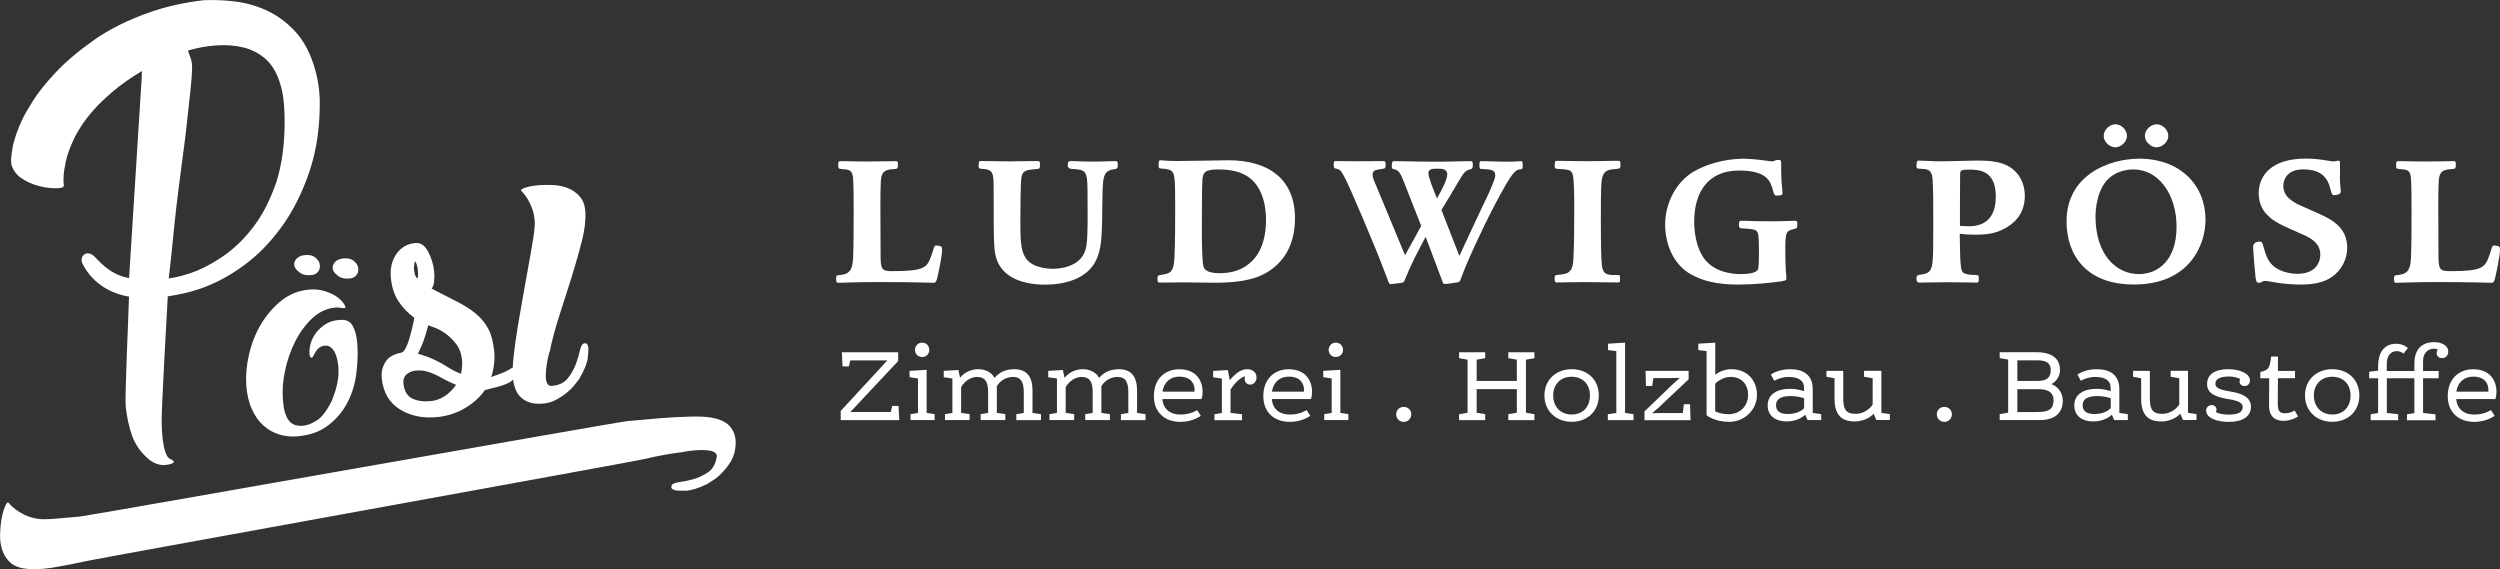 <?xml version="1.0" encoding="UTF-8"?><svg id="b" xmlns="http://www.w3.org/2000/svg" width="403.85" height="91.94" viewBox="0 0 403.85 91.94"><rect x="0" y="0" width="403.85" height="91.94" fill="#333333" stroke="none"/><g id="c"><g><g><path d="M57.69,44.29c-.25,.39-.6,.62-1.06,.68-.85,.11-1.54-.02-2.04-.42-.51-.39-.79-.76-.84-1.12-.05-.4,.06-.76,.35-1.08,.29-.32,.71-.51,1.26-.59,.75-.1,1.35,.03,1.78,.38,.43,.35,.67,.72,.72,1.13,.06,.4,0,.74-.17,1.02m-6.2-.55c-.25,.4-.61,.62-1.06,.68-.86,.12-1.54-.02-2.05-.42-.51-.39-.79-.76-.84-1.11-.06-.4,.06-.77,.35-1.08,.29-.32,.71-.52,1.26-.59,.76-.1,1.35,.03,1.78,.38,.43,.35,.67,.72,.72,1.12,.06,.41,0,.74-.17,1.02m5.02,8.29c.35,.31,.63,.82,.86,1.53s.35,1.58,.39,2.59c.07,1.32,0,2.78-.22,4.4-.22,1.61-.69,3.12-1.43,4.52-.73,1.41-1.75,2.61-3.07,3.63-1.32,1.02-2.99,1.62-5.01,1.79-1.01,.08-1.98-.02-2.91-.3-.93-.29-1.78-.76-2.53-1.43-.76-.66-1.39-1.55-1.89-2.66-.51-1.11-.81-2.42-.91-3.94-.1-1.52,.05-3.16,.45-4.92,.41-1.77,1.05-3.4,1.95-4.9,.9-1.49,2.01-2.77,3.32-3.81,1.32-1.04,2.84-1.63,4.56-1.76,.81-.06,1.57,.02,2.29,.23,.72,.21,1.33,.48,1.83,.79,.5,.32,.89,.65,1.17,1,.28,.35,.43,.62,.45,.82,.02,.1-.05,.16-.2,.18-.26-.01-.5-.05-.74-.09-.24-.05-.48-.05-.73-.01-1.36,.13-2.59,.7-3.68,1.72s-2.01,2.26-2.76,3.74c-.75,1.49-1.3,3.08-1.65,4.78-.36,1.71-.47,3.29-.32,4.75,.07,1.33,.35,2.36,.84,3.11,.48,.75,1.28,1.08,2.39,.98,.61-.03,1.34-.3,2.19-.83,.85-.52,1.67-1.6,2.48-3.23,.22-.59,.42-1.15,.58-1.65,.16-.51,.28-1.07,.38-1.7,.1-.62,.13-1.24,.1-1.85-.07-.91-.21-1.62-.4-2.13-.19-.51-.43-.89-.69-1.13-.26-.25-.51-.38-.74-.4-.23-.02-.4-.02-.5,0-.3,.04-.57,.15-.8,.34-.23,.18-.42,.39-.57,.64-.15,.25-.27,.47-.37,.67-.1,.19-.17,.29-.23,.29-.2,.03-.33-.19-.39-.63-.03-.61,.05-1.22,.25-1.84,.2-.61,.51-1.17,.92-1.69,.41-.51,.92-.95,1.51-1.31,.59-.36,1.27-.57,2.03-.62,.3-.04,.61-.05,.92,0,.31,.03,.61,.16,.89,.38" fill="#fff"/><path d="M69.18,52.54c-.29,1.1-.55,1.95-.77,2.56-.22,.61-.52,1.29-.9,2.04,1.05,.3,1.88,.6,2.49,.89,.62,.29,1.14,.57,1.58,.82,.43,.27,.86,.53,1.3,.79,.43,.26,.97,.51,1.6,.75,.16-.88,.22-1.63,.16-2.23-.11-1.06-.44-1.94-1-2.65-.56-.71-1.16-1.28-1.82-1.73-.66-.44-1.25-.75-1.78-.92-.53-.18-.82-.28-.87-.33m-2.32-9.23c.03,.3,.08,.59,.13,.87,.05,.28,.19,.56,.42,.83,.09-.11,.14-.31,.13-.62,0-.3-.02-.58-.04-.83-.03-.24-.08-.51-.16-.78-.08-.27-.17-.45-.28-.54-.09,.16-.13,.34-.14,.55,0,.2-.02,.38-.06,.54m-1.69,18.57c.13,1.26,.61,2.09,1.44,2.49,.83,.39,1.82,.53,2.98,.42,.81-.09,1.55-.35,2.25-.8,.69-.45,1.31-1.07,1.84-1.83-.69-.29-1.31-.58-1.85-.87-.54-.31-1.05-.57-1.53-.8-.48-.23-.98-.41-1.5-.54-.52-.12-1.09-.15-1.69-.09-.55,.06-1.03,.26-1.43,.61-.39,.34-.56,.82-.5,1.42m17.39-2.39c.05-.05,.12-.09,.22-.1,.25-.02,.39,.19,.44,.64,.02,.2,.01,.42,0,.65-.03,.23-.18,.48-.46,.74-.28,.26-.76,.51-1.44,.76-.69,.24-1.68,.51-2.98,.8-.8,1.15-1.87,2.12-3.21,2.92-1.35,.8-2.82,1.28-4.43,1.45-2.37,.24-4.41-.17-6.12-1.25-1.71-1.06-2.68-2.74-2.91-5.01-.1-.96,.09-1.83,.57-2.61,.49-.8,1.35-1.3,2.59-1.53,.2-.02,.41-.22,.63-.6,.22-.38,.41-.84,.58-1.39,.17-.56,.34-1.15,.5-1.81,.17-.65,.29-1.26,.39-1.83-.99-.72-1.83-1.58-2.52-2.61-.69-1.03-1.11-2.27-1.26-3.73-.16-1.56,.13-2.88,.86-3.94,.73-1.07,1.75-1.67,3.06-1.8,.86-.09,1.55,.38,2.09,1.39,.53,1.02,.86,2.08,.97,3.19,.06,.55,.06,1.09,0,1.6-.05,.51-.19,.91-.41,1.18,1.55,.81,2.94,1.52,4.15,2.13,1.21,.62,2.23,1.27,3.06,1.98,.84,.7,1.49,1.51,1.97,2.44,.48,.91,.78,2.08,.93,3.49,.14,1.41-.02,2.82-.48,4.25,1.22-.43,2.06-.75,2.5-.98,.43-.22,.67-.37,.72-.42" fill="#fff"/><path d="M88.77,56.89c-.05,.1-.11,.31-.18,.62-.08,.31-.15,.67-.22,1.08-.08,.42-.13,.84-.17,1.27-.04,.43-.05,.83-.03,1.18,.07,.91,.39,1.34,.94,1.3,1.16-.09,2.03-.5,2.61-1.23,.58-.73,1.01-1.5,1.31-2.31,.3-.81,.52-1.56,.67-2.26,.14-.7,.4-1.06,.75-1.09,.25-.02,.41,.09,.48,.31,.07,.22,.11,.38,.12,.48,.01,.25-.02,.79-.11,1.61-.09,.82-.54,1.92-1.34,3.3-.19,.27-.45,.62-.8,1.05-.34,.44-.78,.86-1.31,1.29-.53,.42-1.1,.8-1.74,1.13-.63,.33-1.33,.52-2.08,.58-.91,.07-1.67-.01-2.26-.24-.61-.24-1.09-.56-1.45-.96-.36-.4-.62-.88-.79-1.42-.18-.55-.28-1.1-.32-1.65-.08-.91-.02-2.09,.14-3.55,.17-1.47,.39-3.03,.66-4.7,.28-1.68,.58-3.4,.9-5.17,.32-1.78,.62-3.46,.9-5.02,.29-1.57,.52-2.95,.71-4.13,.18-1.18,.26-2.05,.22-2.61-.07-.86-.23-1.59-.47-2.21-.25-.61-.51-1.13-.77-1.54-.26-.41-.49-.71-.68-.9-.2-.19-.29-.31-.3-.35-.01-.16,.28-.32,.88-.49,.59-.18,1.32-.29,2.18-.36,.71-.05,1.49-.04,2.32,0,.84,.06,1.62,.24,2.32,.54,.71,.3,1.32,.75,1.83,1.35,.5,.59,.79,1.37,.86,2.33,.1,1.32-.08,2.86-.51,4.65-.45,1.79-.99,3.7-1.62,5.73-.63,2.03-1.3,4.11-1.99,6.25-.7,2.14-1.26,4.19-1.65,6.15" fill="#fff"/><path d="M104.11,74.15c-2.18,.51-87.74,15.96-89.81,16.42-2.08,.45-4.02,.83-5.84,1.13-1.82,.28-3.37,.33-4.67,.12-.95-.16-1.7-.51-2.25-1.06-.55-.56-.95-1.2-1.18-1.93-.24-.73-.36-1.52-.35-2.37,.01-.84,.08-1.62,.19-2.32,.14-.85,.32-1.56,.54-2.14,.22-.57,.41-.86,.56-.83,.05,0,.16,.11,.33,.33,.17,.2,.45,.45,.83,.75,.39,.3,.88,.59,1.47,.9,.59,.3,1.31,.52,2.16,.66,.55,.09,1.43,.09,2.62,0,1.19-.09,2.58-.21,4.17-.36,1.59-.15,86.71-15.27,88.5-15.43,1.79-.17,3.55-.32,5.24-.46,1.69-.13,3.26-.22,4.73-.26,1.47-.04,2.65,0,3.55,.16,.55,.09,1.09,.24,1.62,.46,.53,.21,.98,.51,1.35,.91,.36,.39,.65,.9,.83,1.52,.18,.62,.19,1.38,.05,2.28-.13,.74-.38,1.42-.76,2.02-.38,.61-.81,1.15-1.27,1.64-.46,.49-.93,.89-1.39,1.2-.46,.31-.82,.54-1.11,.71-1.44,.69-2.58,1.04-3.4,1.06-.83,.02-1.37,0-1.62-.03-.1-.02-.25-.07-.47-.16-.22-.09-.31-.26-.27-.51,.06-.35,.44-.57,1.15-.66,.71-.1,1.48-.24,2.31-.47,.83-.22,1.64-.6,2.42-1.11,.78-.51,1.25-1.34,1.44-2.49,.09-.55-.31-.9-1.2-1.05-.35-.05-.75-.08-1.19-.08-.44,0-.86,.02-1.28,.06-.42,.03-.79,.08-1.1,.13-.32,.05-.53,.09-.64,.13-1.99,.23-4.08,.61-6.27,1.13" fill="#fff"/><path d="M44.29,30.38c-.97,2.61-2.2,4.84-3.68,6.68-1.47,1.85-3.07,3.34-4.79,4.48-1.72,1.15-3.35,1.99-4.89,2.52-1.33,.46-2.55,.77-3.67,.92,.28-2.36,.54-4.83,.78-7.38,.25-2.55,.54-5.07,.86-7.53l1.09-8.37c.33-3.1,.59-5.41,.76-6.97,.17-1.54,.26-2.69,.28-3.44,.01-.75-.04-1.28-.14-1.6-.11-.32-.29-.82-.53-1.52,1.56-.46,3.11-.75,4.65-.84,1.53-.1,2.96,.01,4.29,.33,1.33,.32,2.5,.92,3.5,1.78,1.01,.86,1.78,2.07,2.31,3.61,.41,1.19,.67,2.49,.77,3.9,.1,1.42,.13,2.84,.07,4.27-.12,3.49-.67,6.54-1.64,9.15m-23.46,14.55c-3.08-.54-4.71-2.63-5.61-3.5-1.23-1.2-2.53,0-1.89,1.23,1.77,3.41,4.8,4.78,7.49,5.28-.08,3.11-.7,16.23-.53,17.79,.19,1.66,.52,3.19,1,4.59,.49,1.4,1.32,2.63,2.52,3.71,1.19,1.07,2.49,1.37,3.89,.88,.27-.1,.39-.22,.34-.35-.05-.14-.24-.27-.55-.4-.32-.12-.59-.5-.8-1.13-.36-1.05-.56-2.64-.6-4.79-.04-2.14,.84-17.64,.99-20.36,.82-.12,1.67-.28,2.54-.47,.88-.19,1.8-.45,2.78-.79,2.31-.8,4.61-2.02,6.89-3.68,2.29-1.65,4.36-3.76,6.21-6.33,1.85-2.56,3.36-5.57,4.51-9.03,1.15-3.45,1.69-7.32,1.62-11.6-.08-2.02-.45-4-1.13-5.96-.73-2.1-1.76-3.84-3.1-5.21-1.34-1.38-2.83-2.43-4.45-3.16-1.62-.73-3.32-1.2-5.08-1.41-1.76-.21-3.44-.27-5.06-.19-3.09,.37-5.93,1-8.51,1.9-3.57,1.24-6.61,2.75-9.13,4.52-2.52,1.78-4.59,3.53-6.22,5.27-1.63,1.74-2.86,3.29-3.69,4.63-.82,1.35-1.33,2.2-1.51,2.58-.91,1.89-1.49,3.54-1.75,4.96-.25,1.42-.3,2.38-.12,2.87,.29,.84,.82,1.52,1.59,2.03,.76,.52,1.59,.9,2.45,1.15,.87,.25,1.68,.4,2.45,.44,.76,.05,1.32,.01,1.67-.11,.21-.07,.29-.24,.24-.5-.05-.26-.06-.68-.03-1.28,.03-.6,.15-1.42,.37-2.48,.23-1.06,.72-2.39,1.5-3.99,.18-.37,.52-.94,1-1.7,.48-.75,1.15-1.61,1.99-2.57,.84-.96,1.9-1.97,3.17-3.04,1.27-1.07,2.82-2.16,4.63-3.25,0,.47-.06,1.69-.2,3.65l-1.88,29.81Z" fill="#fff"/><path d="M150.49,41.2c.34-.95,.37-1.54,.71-1.54,.25,0,.74,.06,.89,.22,.09,.06,.09,.22,.09,.62,0,.71-.52,3.33-.71,4.1-.15,.74-.28,1.08-.65,1.08-.8,0-3.14-.12-9.12-.12-1.66,0-2.99,.03-4.01,.06-1.05,.03-1.75,.06-2.28,.06-.25,0-.34-.09-.34-.65s.06-.56,.74-.61c1.66-.19,1.91-1.14,2-2.8,.09-2.1,.09-5.3,.09-7.51,0-1.39,0-4.1-.09-5.24-.09-1.45-.62-1.48-1.91-1.57-.49-.06-.49-.12-.49-.68,0-.59,.06-.59,.62-.59,.8,0,2.22,.06,3.97,.06,1.66,0,4-.06,4.74-.06,.25,0,.31,.12,.31,.43,0,.74,0,.83-.71,.86-1.82,.06-2,.83-2.06,2.22-.09,1.48-.06,5.05-.03,11.43,0,2.46,.09,2.83,1.82,2.83,5.33,0,5.7-.56,6.41-2.59" fill="#fff"/><path d="M175.31,40.46c.34-1.08,.43-2.31,.37-9.64-.03-3.39-.31-3.39-2.62-3.54q-.59-.06-.59-.61c.03-.65,.22-.65,.62-.65,.46,0,1.82,.09,3.91,.09,1.14,0,2.4-.09,3.17-.09,.34,0,.4,.15,.4,.59,0,.62-.15,.65-.49,.71-1.91,.25-1.94,1.08-2,5.14-.06,5.45-.09,7.12-.77,8.99-1.32,3.7-5.54,4.53-8.44,4.53-4.1,0-7.45-1.42-8.1-4.96-.22-1.23-.25-2.43-.25-8.41,0-2.34,0-3.2-.06-3.85-.12-1.38-.86-1.42-2.03-1.51-.34-.03-.34-.12-.34-.62s.09-.62,.37-.62c1.51,0,3.02,.06,4.56,.06s2.96-.06,4.43-.06c.49,0,.55,.09,.55,.53,0,.71-.06,.74-.58,.77-1.48,.12-2.22,.19-2.4,1.26-.19,.96-.19,6.13-.19,7.52,0,3.33,.15,4.87,1.17,5.98,.86,.96,2.65,1.35,4.04,1.35,.83,0,4.37-.15,5.27-2.96" fill="#fff"/><path d="M201.76,28.66c-.86-.62-2.22-1.29-4.96-1.29-2.25,0-2.43,.55-2.56,1.57-.09,.96-.09,7.36-.09,8.9,0,.99,.03,4.38,.25,5.18,.22,.86,1.29,1.11,2.62,1.11,1.45,0,2.9-.28,4.13-1.08,2.31-1.48,3.36-4.07,3.36-7.58,0-1.57-.28-4.99-2.74-6.81m.37,16.39c-2,.52-4.07,.62-5.98,.62-1.42,0-4.07-.06-5.11-.06-1.11,0-3.27,.06-3.73,.03-.34,0-.34-.25-.34-.55,0-.55,0-.58,.52-.68,1.45-.22,2.13-.34,2.22-2.8,.12-2.34,.12-6.01,.12-8.47,0-2.96-.03-3.57-.12-4.35-.15-1.38-.71-1.45-2.16-1.57-.4-.03-.4-.09-.4-.65,0-.37,0-.68,.28-.68,.21,0,.46,.03,.89,.06,.4,.03,.99,.06,1.85,.06,.99,0,2.8-.03,4.47-.06,1.69-.03,3.26-.06,3.79-.06,6.53,0,10.75,3.08,10.75,9.36,0,7.7-5.79,9.49-7.05,9.79" fill="#fff"/><path d="M233.79,28.17c0-.92-.92-.92-1.57-.92-.74,0-1.48,0-1.48,.74,0,.62,.8,2.65,1.39,4.07,.71-1.26,1.66-3.05,1.66-3.88m-4.22,8.29l-2.77-7.05c-.55-1.39-.8-1.94-1.63-2.09-.21-.03-.34-.12-.34-.37,0-.59,0-.93,.37-.93,.28,0,.99,.03,2.12,.03,1.14,.03,2.74,.06,4.71,.06,1.63,0,2.83-.03,3.73-.06,.89,0,1.45-.03,1.79-.03,.22,0,.37,0,.37,.56s-.06,.68-.55,.8c-.68,.18-.96,.58-1.66,1.76-.8,1.33-2.03,3.45-2.86,4.77l2.9,7.42c1.23-2.68,2.68-5.76,4.04-8.65,.46-.92,1.76-3.67,1.76-4.34,0-.99-.86-.99-2.13-1.05-.43,0-.43-.12-.43-.68,0-.31,0-.59,.25-.59s.8,.03,1.54,.03c.74,.03,1.69,.06,2.77,.06,.77,0,1.26-.03,1.6-.06,.31,0,.46-.03,.55-.03,.18,0,.28,.06,.28,.65,0,.55-.03,.65-.43,.68-.52,.06-.92,.16-2.22,2.34-2.62,4.47-5.3,10.44-5.82,11.61-.4,.92-.93,2.1-1.48,3.6-.12,.4-.25,.65-.49,.68-.71,.12-1.63,.28-2.16,.28-.18,0-.31-.06-.46-.65l-2.62-6.96c-1.2,2.25-2.31,4.31-3.33,6.84-.15,.43-.22,.59-.83,.62-.52,.06-1.23,.18-1.42,.18-.31,0-.34-.09-.65-.96-1.2-3.23-2.53-6.38-3.85-9.52-3.36-7.89-3.51-8.01-4.34-8.16-.4-.09-.43-.15-.43-.65,0-.43,.03-.59,.28-.59,.62,0,3.14,.03,3.79,.03,1.63,0,3.57-.03,3.94-.03,.25,0,.37,.06,.37,.59,0,.58-.06,.62-.65,.68-1.02,.15-1.45,.22-1.45,.95,0,.4,.06,.55,.59,1.79l4.65,11.21,2.62-4.77Z" fill="#fff"/><path d="M254.07,28.23c-.28-.83-.58-.83-2.46-.95-.46-.03-.46-.09-.46-.68s.09-.62,.52-.62c.74,0,2.62,.06,4.75,.06,1.57,0,3.48-.06,4.4-.06h.58c.34,0,.37,.15,.37,.43,0,.77,0,.83-.71,.89-1.6,.09-2.12,.4-2.34,1.94-.12,.95-.12,4.53-.12,5.88,0,3.94,.03,6.72,.18,7.86,.15,.86,.37,1.39,1.63,1.45h.95c.31,0,.34,.06,.34,.52,0,.58,0,.68-.31,.68-.89,0-3.73-.06-5.61-.06-1.69,0-3.05,.06-4.31,.06-.22,0-.34-.09-.34-.65,0-.53,.09-.56,.93-.62,1.66-.12,2.06-.86,2.12-2.77,.12-2.22,.12-6.19,.12-8.5,0-1.14,0-4.1-.25-4.87" fill="#fff"/><path d="M273.69,27.67c3.11-1.78,6.56-2.03,7.95-2.03,1.26,0,3.3,.25,3.66,.31,.8,.12,.89,.12,1.02,.12q.18,0,.52-.18c.15-.06,.34-.06,.43-.06,.4,0,.46,.12,.46,.52,0,.99,0,2.03,.06,2.99,.03,.43,.15,1.32,.15,1.88,0,.28-.09,.37-1.02,.37-.28,0-.37-.28-.49-.74-.4-1.51-.89-3.3-5.51-3.3-5.11,0-7.24,3.6-7.24,8.29,0,.92,.12,4.03,1.72,6.07,1.63,2.03,4.28,2.37,5.79,2.37,.77,0,2.53-.09,2.8-.77,.15-.43,.15-2.09,.15-2.71,0-2.87-.09-3.14-.37-3.45-.19-.22-.43-.37-2.37-.46-.31,0-.49-.06-.49-.52s0-.71,.43-.71c.83,0,1.94,.09,4.81,.09,2,0,3.33-.09,3.88-.09,.22,0,.31,.12,.31,.52,0,.37,0,.68-.28,.74-1.6,.4-1.66,.4-1.66,3.76,0,.77,.03,2.25,.09,3.11,.03,.28,.09,.92,.09,1.23,0,.28-.31,.34-.86,.43-1.79,.25-4.53,.52-6.87,.52-3.66,0-5.85-.65-7.61-1.6-3.14-1.72-4.25-5.27-4.25-8.07,0-3.39,1.66-6.84,4.68-8.63" fill="#fff"/><path d="M318.06,36.55c3.11,0,4.34-1.94,4.34-4.81,0-4.16-2.62-4.34-4.25-4.34-1.33,0-1.45,.09-1.51,.62-.03,.37-.03,7.33-.03,8.47,.4,.03,.9,.06,1.45,.06m-5.76-1.36c0-1.63,0-5.02-.12-6.38-.12-1.48-.98-1.51-1.79-1.54-.59,0-.8-.03-.8-.37,0-.59,.06-.96,.31-.96,.43,0,.98,.03,1.63,.06,.62,.03,1.36,.06,2.06,.06,.86,0,1.97-.03,3.05-.06,1.11-.03,2.22-.06,3.05-.06,3.02,0,5.14,.56,6.44,2.46,.52,.77,.96,1.82,.96,3.23,0,1.6-.49,3.79-3.24,5.27-1.29,.71-2.56,1.01-4.71,1.01-1.26,0-1.85-.06-2.56-.15,.03,2.53,.06,4.37,.18,5.21,.12,.95,.12,1.45,2.47,1.45,.37,0,.43,.15,.43,.55,0,.49,0,.68-.43,.68-.74,0-2.74-.06-4.78-.06-1.66,0-3.79,.06-4.34,.06-.49,0-.52-.31-.52-.65,0-.55,.18-.55,.74-.65,1.26-.15,1.69-.55,1.85-2.03,.12-.92,.12-3.17,.12-5.3v-1.85Z" fill="#fff"/><path d="M350.27,21.95c0,1.05-1.08,1.85-1.91,1.85s-1.88-.83-1.88-1.85,1.02-1.88,1.91-1.88,1.88,.86,1.88,1.88m-6.68,0c0,1.05-1.05,1.85-1.88,1.85s-1.88-.8-1.88-1.85,1.05-1.88,1.91-1.88,1.85,.86,1.85,1.88m1.88,22.33c3.23,0,6.13-2.31,6.13-7.64s-2.96-9.27-6.96-9.27c-1.51,0-2.96,.52-3.94,1.41-2,1.82-2.19,5.15-2.19,6.22,0,6.07,3.3,9.27,6.96,9.27m.03-18.64c6.84,0,10.78,4.4,10.78,9.89,0,3.79-2.37,10.44-11.58,10.44-7.7,0-10.87-4.77-10.87-10.19,0-7.58,6.99-10.13,11.68-10.13" fill="#fff"/><path d="M377.98,28.51c0,1.08,.15,2.19,.15,2.46,0,.46-.77,.55-1.05,.55-.37,0-.4-.12-.65-1.08-.31-1.14-.96-3.08-4.35-3.08-3.11,0-3.23,2.25-3.23,2.68,0,1.79,1.66,2.68,3.02,3.27,3.79,1.66,4.87,2.12,6.04,3.33,1.02,1.11,1.26,2.4,1.26,3.36,0,1.88-.93,3.63-2.4,4.68-.92,.65-2.31,1.29-5.05,1.29-1.05,0-2.96-.12-3.94-.31-1.6-.28-1.63-.28-1.85-.28-.28,0-.46,.09-.52,.15-.25,.12-.28,.15-.49,.15-.37,0-.43-.09-.56-.89-.12-1.02-.4-4.44-.4-4.87,0-.65,.49-.89,1.08-.89,.37,0,.4,.09,.62,.89,.37,1.32,.68,2.15,1.36,2.83,.89,.95,2.56,1.48,4.1,1.48,3.11,0,3.7-2.03,3.7-3.08,0-1.63-1.14-2.53-2.68-3.2-3.91-1.72-4.84-2.13-5.95-3.3-.59-.59-1.32-1.69-1.32-3.42,0-2.93,2.13-5.61,7.58-5.61,1.48,0,2.22,.12,3.85,.37,.25,.06,.46,.09,.68,.09,.06,0,.22-.03,.37-.06,.15-.03,.31-.06,.34-.06,.21,0,.31,.06,.31,.28v2.25Z" fill="#fff"/><path d="M402.15,41.2c.34-.95,.37-1.54,.71-1.54,.25,0,.74,.06,.89,.22,.09,.06,.09,.22,.09,.62,0,.71-.52,3.33-.71,4.1-.15,.74-.28,1.08-.65,1.08-.8,0-3.14-.12-9.12-.12-1.67,0-2.99,.03-4.01,.06-1.04,.03-1.75,.06-2.28,.06-.25,0-.34-.09-.34-.65s.06-.56,.74-.61c1.66-.19,1.91-1.14,2-2.8,.09-2.1,.09-5.3,.09-7.51,0-1.39,0-4.1-.09-5.24-.09-1.45-.62-1.48-1.91-1.57-.49-.06-.49-.12-.49-.68,0-.59,.06-.59,.62-.59,.8,0,2.22,.06,3.97,.06,1.66,0,4-.06,4.74-.06,.25,0,.31,.12,.31,.43,0,.74,0,.83-.71,.86-1.82,.06-2,.83-2.06,2.22-.09,1.48-.06,5.05-.03,11.43,0,2.46,.09,2.83,1.82,2.83,5.33,0,5.7-.56,6.41-2.59" fill="#fff"/></g><polygon points="137.35 58.22 137.13 59.19 136.1 59.19 136 56.9 145.09 56.9 145.09 58.32 137.37 66.55 143.9 66.55 144.13 65.57 145.15 65.57 145.27 67.87 135.81 67.87 135.81 66.38 143.34 58.22 137.35 58.22" fill="#fff"/><g><path d="M148.95,55.35c.67,0,1.17,.51,1.17,1.17s-.5,1.15-1.17,1.15-1.15-.51-1.15-1.15,.5-1.17,1.15-1.17m-2.02,5.59v-1.03l2.76-.17v6.96l1.29,.2v.96h-3.89v-.96l1.2-.2v-5.56l-1.35-.21Z" fill="#fff"/><path d="M155.08,61.03c.22-.29,1.2-1.39,2.93-1.39,1.05,0,2.14,.43,2.66,1.42,.34-.45,1.27-1.42,3.17-1.42,2.11,0,2.95,1.3,2.95,3.45v3.62l1.37,.2v.96h-3.98v-.96l1.2-.2v-3.33c0-1.8-.55-2.49-1.73-2.49-1.54,0-2.44,1.08-2.64,1.59,0,.22,.02,.48,.02,.69v3.53l1.37,.2v.96h-3.98v-.96l1.2-.2v-3.38c0-1.56-.45-2.43-1.77-2.43-1.44,0-2.37,1.22-2.59,1.66v4.15l1.37,.2v.96h-3.98v-.96l1.2-.2v-5.56l-1.4-.2v-1.03l2.37-.14,.26,1.25Z" fill="#fff"/><path d="M171.97,61.03c.22-.29,1.2-1.39,2.93-1.39,1.05,0,2.14,.43,2.66,1.42,.34-.45,1.27-1.42,3.17-1.42,2.11,0,2.95,1.3,2.95,3.45v3.62l1.37,.2v.96h-3.98v-.96l1.2-.2v-3.33c0-1.8-.55-2.49-1.73-2.49-1.54,0-2.44,1.08-2.64,1.59,0,.22,.02,.48,.02,.69v3.53l1.37,.2v.96h-3.98v-.96l1.2-.2v-3.38c0-1.56-.45-2.43-1.77-2.43-1.44,0-2.37,1.22-2.59,1.66v4.15l1.37,.2v.96h-3.98v-.96l1.2-.2v-5.56l-1.41-.2v-1.03l2.37-.14,.26,1.25Z" fill="#fff"/><path d="M192.95,63.27c.01-.08,.02-.18,.02-.29,0-.84-.43-2.14-2.49-2.14-1.39,0-2.47,.89-2.69,2.43h5.16Zm.43,2.97l.6,.93c-.09,.07-1.36,.98-3.29,.98-2.52,0-4.29-1.51-4.29-4.18s1.7-4.32,4.1-4.32c2.73,0,3.77,1.83,3.77,3.65,0,.7-.15,1.08-.19,1.17h-6.31c.12,1.53,1.18,2.5,2.93,2.5,1.56,0,2.57-.65,2.68-.72" fill="#fff"/><path d="M198.79,66.71l1.85,.21v.96h-4.46v-.96l1.2-.21v-5.56l-1.41-.2v-1.03l2.37-.14,.32,1.63c1.17-1.37,1.99-1.77,2.83-1.77,.63,0,1.49,.34,1.49,1.34,0,.63-.45,1.15-1.01,1.15s-.91-.41-.91-.91c0-.21,.07-.36,.1-.43-.26,.02-1.29,.43-2.38,2.13v3.79Z" fill="#fff"/><path d="M210.63,63.27c0-.08,.02-.18,.02-.29,0-.84-.43-2.14-2.49-2.14-1.39,0-2.47,.89-2.69,2.43h5.16Zm.43,2.97l.6,.93c-.09,.07-1.36,.98-3.29,.98-2.52,0-4.29-1.51-4.29-4.18s1.7-4.32,4.1-4.32c2.73,0,3.77,1.83,3.77,3.65,0,.7-.15,1.08-.19,1.17h-6.31c.12,1.53,1.18,2.5,2.93,2.5,1.56,0,2.57-.65,2.67-.72" fill="#fff"/><path d="M215.78,55.35c.67,0,1.17,.51,1.17,1.17s-.5,1.15-1.17,1.15-1.15-.51-1.15-1.15,.5-1.17,1.15-1.17m-2.02,5.59v-1.03l2.76-.17v6.96l1.29,.2v.96h-3.89v-.96l1.2-.2v-5.56l-1.35-.21Z" fill="#fff"/><path d="M226.76,65.73c.69,0,1.22,.52,1.22,1.2s-.53,1.22-1.22,1.22-1.22-.53-1.22-1.22,.53-1.2,1.22-1.2" fill="#fff"/></g><polygon points="243.65 57.86 243.65 56.9 247.87 56.9 247.87 57.86 246.5 58.1 246.5 66.67 247.87 66.91 247.87 67.87 243.65 67.87 243.65 66.91 245.03 66.67 245.03 62.86 238.54 62.86 238.54 66.67 239.92 66.91 239.92 67.87 235.7 67.87 235.7 66.91 237.07 66.67 237.07 58.1 235.7 57.86 235.7 56.9 239.92 56.9 239.92 57.86 238.54 58.1 238.54 61.54 245.03 61.54 245.03 58.1 243.65 57.86" fill="#fff"/><path d="M256.84,63.89c0-1.75-1.11-3.03-2.95-3.03s-2.99,1.28-2.99,3.03,1.13,3.07,2.99,3.07,2.95-1.3,2.95-3.07m1.43,0c0,2.57-1.89,4.25-4.37,4.25s-4.41-1.68-4.41-4.25,1.9-4.25,4.41-4.25,4.37,1.66,4.37,4.25" fill="#fff"/><polygon points="259.76 56.55 259.76 55.52 262.51 55.35 262.51 66.71 263.88 66.91 263.88 67.87 259.73 67.87 259.73 66.91 261.1 66.71 261.1 56.72 259.76 56.55" fill="#fff"/><g><path d="M265.82,59.91h6.96v1.36l-4.8,4.53c-.35,.32-.86,.74-1.11,.96,.34-.03,.62-.03,1.51-.03h3.46l.17-1.44h1l.08,2.59h-7.44v-1.42l4.66-4.48c.34-.32,.81-.74,1.05-.94-.31,.02-.94,.03-1.42,.03h-2.85l-.19,1.29h-1.01l-.07-2.44Z" fill="#fff"/><path d="M277.08,66.45c.55,.24,1.13,.46,2.14,.46,1.95,0,3.17-1.42,3.17-3.09s-.99-2.93-2.85-2.93c-1.25,0-2.25,.84-2.47,1.1v4.46Zm-2.74-9.9v-1.03l2.74-.17v5.18c.45-.31,1.27-.89,2.64-.89,2.28,0,4.1,1.56,4.1,4.18,0,2.33-1.97,4.32-4.49,4.32-2.23,0-3.45-.91-3.65-1.06v-10.36l-1.34-.17Z" fill="#fff"/><path d="M291.44,64.34c-.14-.05-.94-.36-2.21-.36s-2.33,.36-2.33,1.46c0,.98,.65,1.44,1.9,1.44,1.49,0,2.32-.6,2.64-.94v-1.59Zm.19,2.64c-.09,.09-1.08,1.1-3.04,1.1-1.66,0-3.04-.82-3.04-2.59s1.48-2.68,3.6-2.68c1.18,0,2.07,.31,2.28,.38v-.5c0-1.27-.94-1.8-2.54-1.8-1.18,0-2.16,.55-2.28,.62l-.55-1c.15-.1,1.25-.87,3.12-.87,2.14,0,3.65,.93,3.65,3.22v3.84l1.37,.2v.96h-2.2l-.39-.89Z" fill="#fff"/><path d="M302.66,66.84c-.1,.12-1.13,1.24-3.07,1.24-2.18,0-3.24-1.15-3.24-3.69v-3.28l-1.3-.24v-.96h2.71v4.42c0,1.75,.38,2.52,2.01,2.52,1.51,0,2.5-1.08,2.74-1.51v-4.24l-1.39-.24v-.96h2.8v6.79l1.37,.2v.96h-2.18l-.45-1.03Z" fill="#fff"/><path d="M314.09,65.73c.69,0,1.22,.52,1.22,1.2s-.53,1.22-1.22,1.22-1.22-.53-1.22-1.22,.53-1.2,1.22-1.2" fill="#fff"/><path d="M329.31,66.55c1.8,0,2.42-.6,2.42-1.9,0-1.1-.67-1.78-2.39-1.78h-3.46v3.69h3.43Zm-.19-5.01c1.58,0,2.16-.6,2.16-1.75,0-.96-.5-1.58-2.09-1.58h-3.31v3.33h3.24Zm2.25,.51c.98,.33,1.85,1.32,1.85,2.67,0,2.18-1.51,3.14-3.74,3.14h-6.45v-.96l1.37-.24v-8.57l-1.37-.24v-.96h5.93c2.09,0,3.81,.72,3.81,2.92,0,1.27-.96,2.04-1.41,2.25" fill="#fff"/><path d="M340.97,64.34c-.14-.05-.94-.36-2.21-.36s-2.33,.36-2.33,1.46c0,.98,.65,1.44,1.9,1.44,1.49,0,2.32-.6,2.64-.94v-1.59Zm.19,2.64c-.09,.09-1.08,1.1-3.04,1.1-1.66,0-3.04-.82-3.04-2.59s1.48-2.68,3.6-2.68c1.18,0,2.07,.31,2.28,.38v-.5c0-1.27-.94-1.8-2.54-1.8-1.18,0-2.16,.55-2.28,.62l-.55-1c.15-.1,1.25-.87,3.12-.87,2.14,0,3.65,.93,3.65,3.22v3.84l1.37,.2v.96h-2.2l-.39-.89Z" fill="#fff"/><path d="M352.19,66.84c-.1,.12-1.13,1.24-3.07,1.24-2.18,0-3.24-1.15-3.24-3.69v-3.28l-1.3-.24v-.96h2.71v4.42c0,1.75,.38,2.52,2.01,2.52,1.51,0,2.5-1.08,2.74-1.51v-4.24l-1.39-.24v-.96h2.8v6.79l1.37,.2v.96h-2.18l-.44-1.03Z" fill="#fff"/><path d="M362.28,65.74c0-.86-1.2-1.08-2.49-1.3-1.56-.27-3.26-.74-3.26-2.38s1.34-2.42,3.45-2.42c1.73,0,3.48,.65,3.48,1.83,0,.53-.4,.89-.84,.89-.59,0-.84-.36-.84-.74,0-.19,.09-.36,.1-.39-.34-.21-1.06-.41-1.75-.41-1.46,0-2.26,.39-2.26,1.15,0,.81,1.01,1.03,2.49,1.29,1.37,.24,3.26,.7,3.26,2.45,0,1.51-1.25,2.44-3.55,2.44-1.9,0-3.69-.58-3.69-1.85,0-.43,.36-.86,.89-.86,.48,0,.79,.34,.79,.72,0,.2-.08,.38-.1,.39,.27,.22,1.1,.43,1.99,.43,1.59,0,2.33-.36,2.33-1.24" fill="#fff"/><path d="M366.54,65.57s.02-2.55,.03-4.47h-1.44v-1.01c1.39-.31,1.51-.63,1.75-2.5h1.1v2.33h2.76v1.18h-2.76c-.03,3.81-.03,3.88-.03,3.94,0,1.25,.17,1.72,1.22,1.72,.72,0,1.44-.39,1.51-.44l.55,.94c-.12,.1-1.06,.72-2.38,.72-1.44,0-2.3-.81-2.3-2.4" fill="#fff"/><path d="M379.71,63.89c0-1.75-1.11-3.03-2.95-3.03s-2.98,1.28-2.98,3.03,1.13,3.07,2.98,3.07,2.95-1.3,2.95-3.07m1.42,0c0,2.57-1.89,4.25-4.37,4.25s-4.41-1.68-4.41-4.25,1.9-4.25,4.41-4.25,4.37,1.66,4.37,4.25" fill="#fff"/><path d="M385.57,61.1v5.61l1.83,.21v.96h-4.44v-.96l1.2-.21v-5.61h-1.44v-1.05l1.44-.17v-.82c0-1.85,.81-3.53,2.91-3.53,.99,0,1.61,.44,1.9,.69l-.69,.89c-.22-.16-.62-.39-1.11-.39-.99,0-1.61,.79-1.61,2.01v1.2h4.46v-1.23c0-1.85,.82-3.43,3.22-3.43,1.11,0,2.25,.5,2.25,1.53,0,.63-.46,1.05-.96,1.05-.58,0-.91-.34-.91-.81,0-.29,.12-.5,.17-.57-.07-.05-.26-.14-.67-.14-.91,0-1.7,.74-1.7,1.94v1.66h2.52v1.18h-2.52v5.61l2.01,.21v.96h-4.61v-.96l1.2-.21v-5.61h-4.46Z" fill="#fff"/><path d="M401.96,63.27c0-.08,.02-.18,.02-.29,0-.84-.43-2.14-2.49-2.14-1.39,0-2.47,.89-2.69,2.43h5.16Zm.43,2.97l.6,.93c-.09,.07-1.35,.98-3.29,.98-2.52,0-4.29-1.51-4.29-4.18s1.7-4.32,4.1-4.32c2.73,0,3.77,1.83,3.77,3.65,0,.7-.15,1.08-.19,1.17h-6.31c.12,1.53,1.18,2.5,2.93,2.5,1.56,0,2.57-.65,2.68-.72" fill="#fff"/></g></g></g></svg>